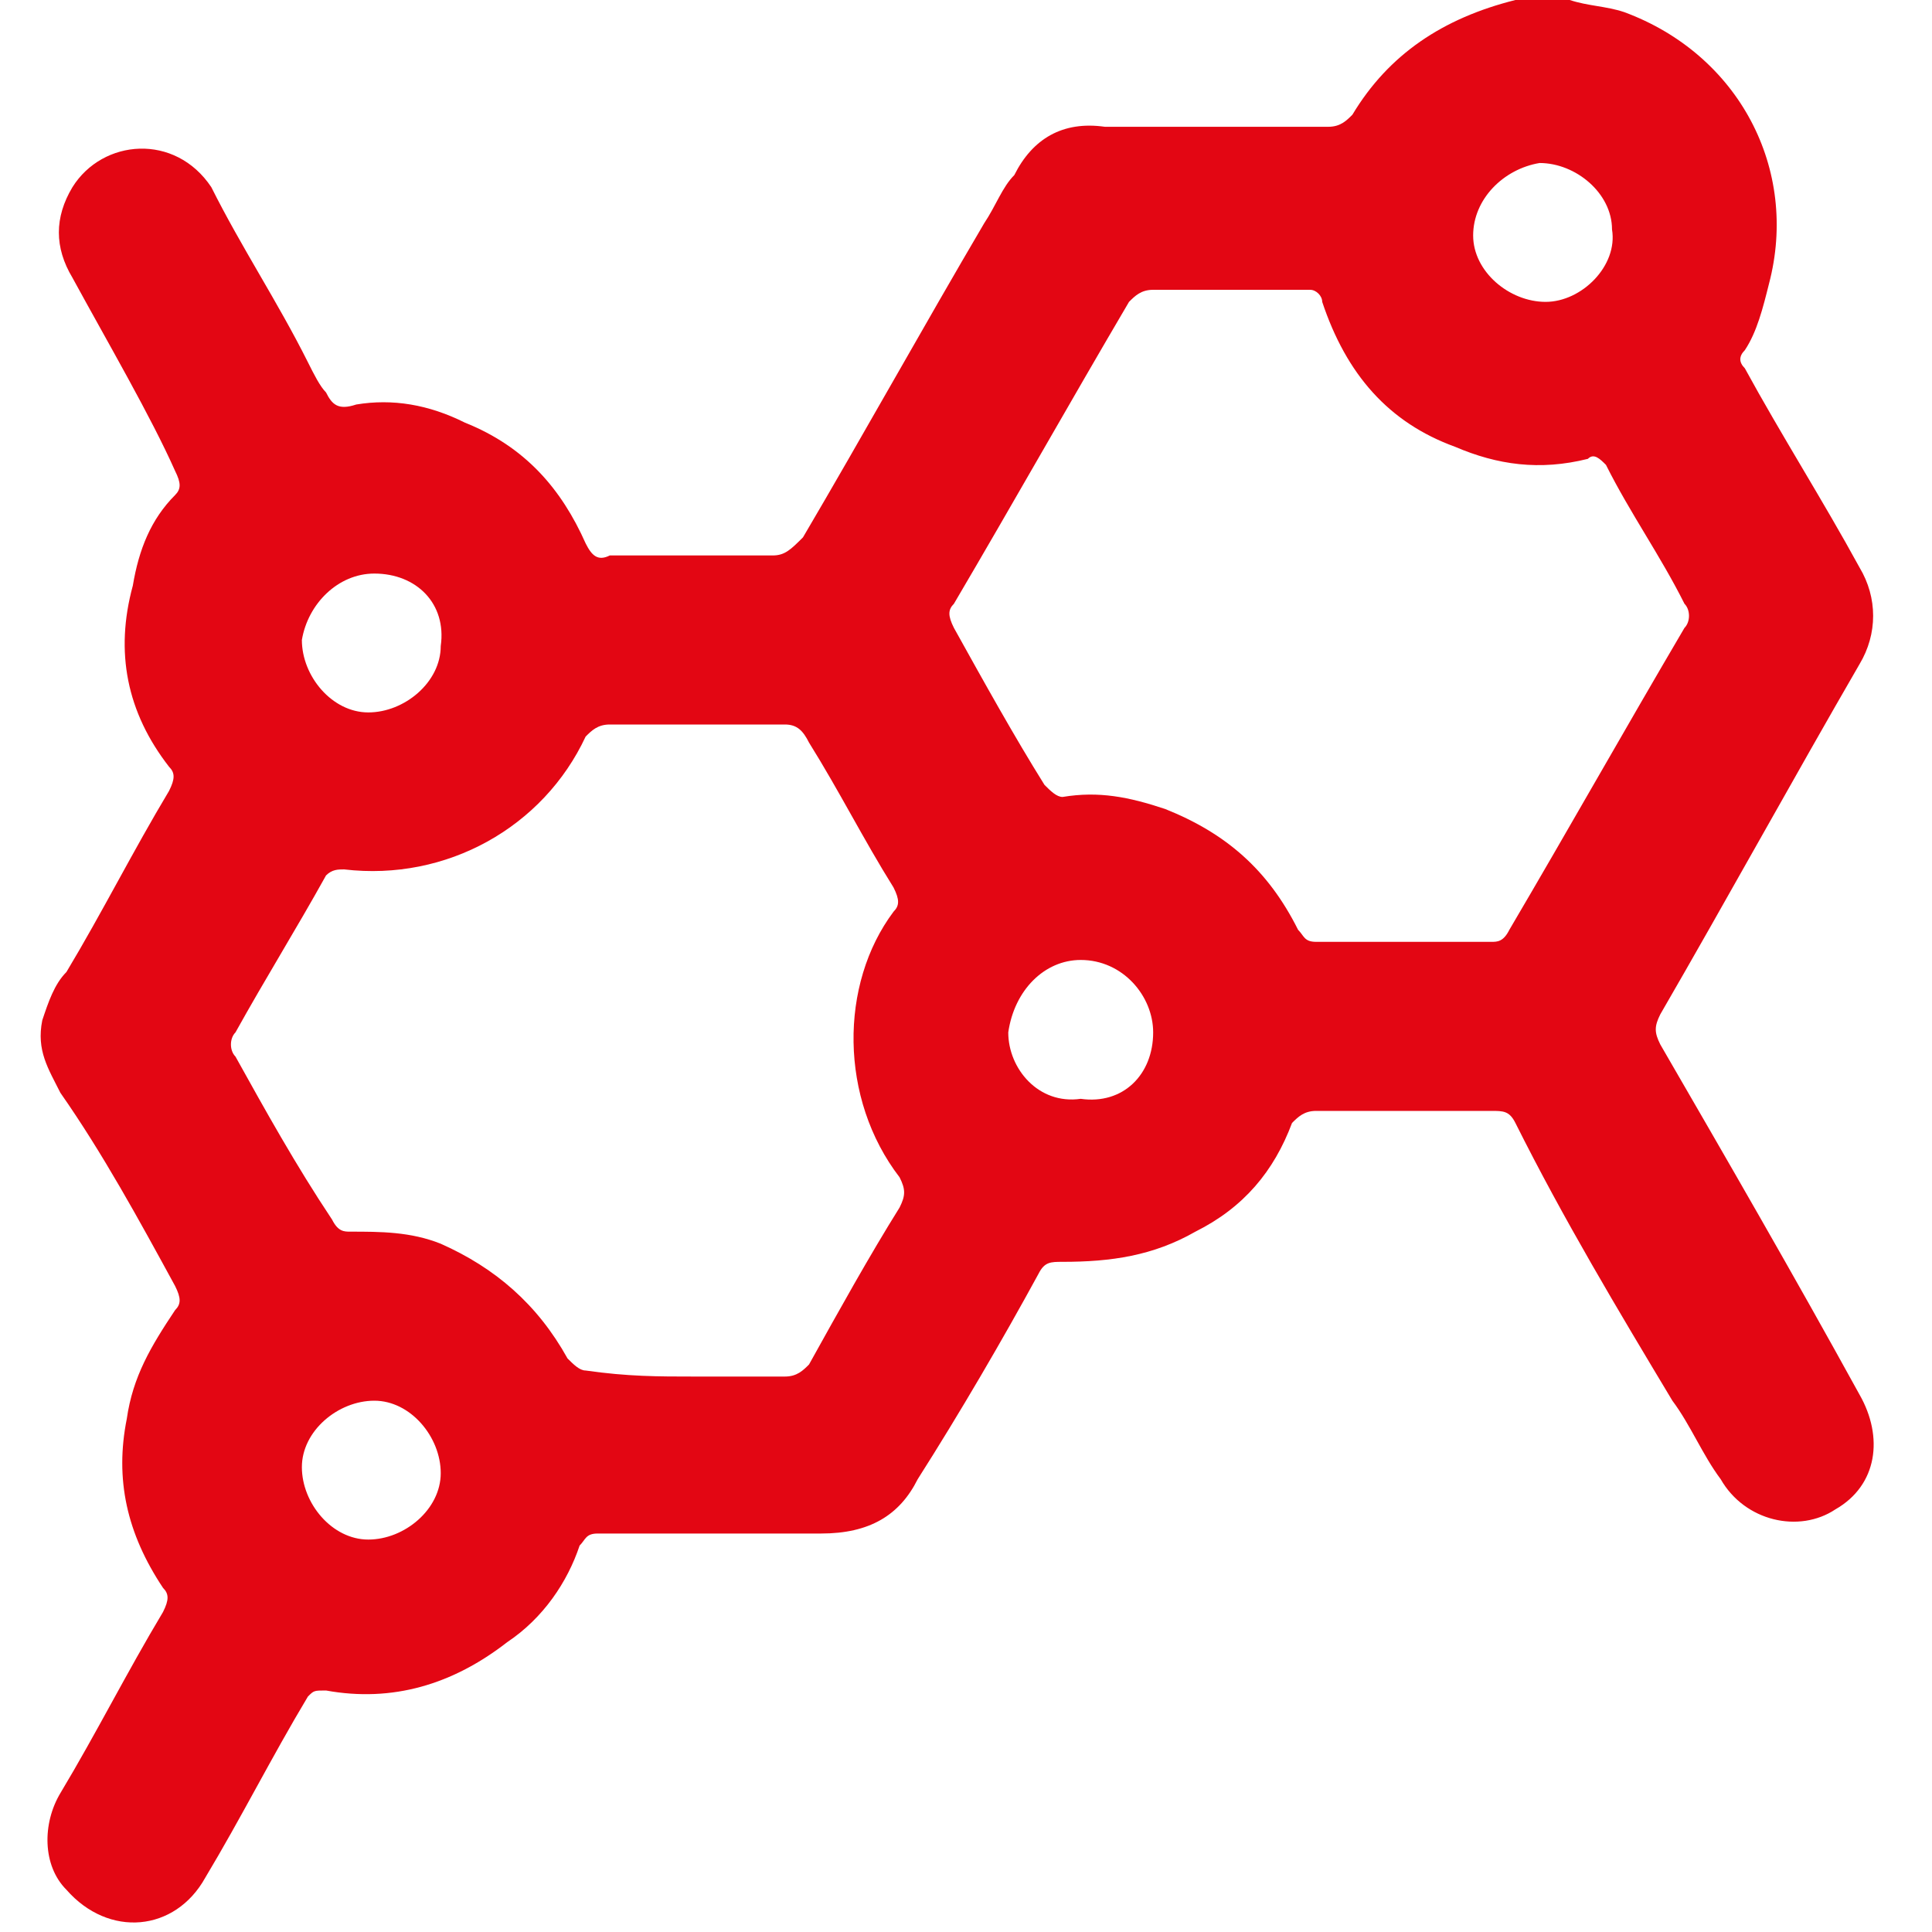 <?xml version="1.0" encoding="UTF-8"?> <svg xmlns="http://www.w3.org/2000/svg" xmlns:xlink="http://www.w3.org/1999/xlink" version="1.1" id="Слой_1" x="0px" y="0px" viewBox="0 0 32 32" style="enable-background:new 0 0 32 32;" xml:space="preserve"> <style type="text/css"> .st0{fill:#E30613;} </style> <g> <path class="st0" d="M26,0c0.3,0.1,0.6,0.1,0.9,0.2c1.9,0.7,2.9,2.6,2.4,4.5c-0.1,0.4-0.2,0.8-0.4,1.1c-0.1,0.1-0.1,0.2,0,0.3 c0.6,1.1,1.3,2.2,1.9,3.3c0.3,0.5,0.3,1.1,0,1.6c-1.1,1.9-2.2,3.9-3.3,5.8c-0.1,0.2-0.1,0.3,0,0.5c1.1,1.9,2.2,3.8,3.3,5.8 c0.4,0.7,0.3,1.5-0.4,1.9c-0.6,0.4-1.5,0.2-1.9-0.5c-0.3-0.4-0.5-0.9-0.8-1.3c-0.9-1.5-1.8-3-2.6-4.6c-0.1-0.2-0.2-0.2-0.4-0.2 c-1,0-1.9,0-2.9,0c-0.2,0-0.3,0.1-0.4,0.2c-0.3,0.8-0.8,1.4-1.6,1.8c-0.7,0.4-1.4,0.5-2.2,0.5c-0.2,0-0.3,0-0.4,0.2 c-0.6,1.1-1.3,2.3-2,3.4c-0.3,0.6-0.8,0.9-1.6,0.9c-1.2,0-2.5,0-3.7,0c-0.2,0-0.2,0.1-0.3,0.2c-0.2,0.6-0.6,1.2-1.2,1.6 c-0.9,0.7-1.9,1-3,0.8c-0.2,0-0.2,0-0.3,0.1c-0.6,1-1.1,2-1.7,3c-0.5,0.9-1.6,1-2.3,0.2c-0.4-0.4-0.4-1.1-0.1-1.6 c0.6-1,1.1-2,1.7-3c0.1-0.2,0.1-0.3,0-0.4c-0.6-0.9-0.8-1.8-0.6-2.8c0.1-0.7,0.4-1.2,0.8-1.8c0.1-0.1,0.1-0.2,0-0.4 c-0.6-1.1-1.2-2.2-1.9-3.2c-0.2-0.4-0.4-0.7-0.3-1.2c0.1-0.3,0.2-0.6,0.4-0.8c0.6-1,1.1-2,1.7-3c0.1-0.2,0.1-0.3,0-0.4 c-0.7-0.9-0.9-1.9-0.6-3c0.1-0.6,0.3-1.1,0.7-1.5c0.1-0.1,0.1-0.2,0-0.4C2.5,6.9,1.8,5.7,1.2,4.6c-0.3-0.5-0.3-1,0-1.5 c0.5-0.8,1.7-0.9,2.3,0C4,4.1,4.6,5,5.1,6c0.1,0.2,0.2,0.4,0.3,0.5c0.1,0.2,0.2,0.3,0.5,0.2c0.6-0.1,1.2,0,1.8,0.3 c1,0.4,1.6,1.1,2,2c0.1,0.2,0.2,0.3,0.4,0.2c0.9,0,1.8,0,2.7,0c0.2,0,0.3-0.1,0.5-0.3c1-1.7,2-3.5,3-5.2c0.2-0.3,0.3-0.6,0.5-0.8 c0.3-0.6,0.8-0.9,1.5-0.8c1.2,0,2.3,0,3.5,0c0.1,0,0.1,0,0.2,0c0.2,0,0.3-0.1,0.4-0.2c0.6-1,1.5-1.6,2.7-1.9C25,0,25.1,0,25.1,0 C25.4,0,25.7,0,26,0z M23.2,15.6c0.5,0,1,0,1.5,0c0.1,0,0.2,0,0.3-0.2c1-1.7,1.9-3.3,2.9-5c0.1-0.1,0.1-0.3,0-0.4 c-0.4-0.8-0.9-1.5-1.3-2.3c-0.1-0.1-0.2-0.2-0.3-0.1c-0.8,0.2-1.5,0.1-2.2-0.2C23,7,22.3,6.2,21.9,5c0-0.1-0.1-0.2-0.2-0.2 c-0.9,0-1.8,0-2.6,0c-0.2,0-0.3,0.1-0.4,0.2c-1,1.7-1.9,3.3-2.9,5c-0.1,0.1-0.1,0.2,0,0.4c0.5,0.9,1,1.8,1.5,2.6 c0.1,0.1,0.2,0.2,0.3,0.2c0.6-0.1,1.1,0,1.7,0.2c1,0.4,1.7,1,2.2,2c0.1,0.1,0.1,0.2,0.3,0.2C22.2,15.6,22.7,15.6,23.2,15.6z M11.5,22.8C11.5,22.8,11.5,22.8,11.5,22.8c0.5,0,1,0,1.5,0c0.2,0,0.3-0.1,0.4-0.2c0.5-0.9,1-1.8,1.5-2.6c0.1-0.2,0.1-0.3,0-0.5 c-1-1.3-1-3.2-0.1-4.4c0.1-0.1,0.1-0.2,0-0.4c-0.5-0.8-0.9-1.6-1.4-2.4C13.3,12.1,13.2,12,13,12c-1,0-1.9,0-2.9,0 c-0.2,0-0.3,0.1-0.4,0.2c-0.7,1.5-2.3,2.4-4,2.2c-0.1,0-0.2,0-0.3,0.1c-0.5,0.9-1,1.7-1.5,2.6c-0.1,0.1-0.1,0.3,0,0.4 c0.5,0.9,1,1.8,1.6,2.7c0.1,0.2,0.2,0.2,0.3,0.2c0.5,0,1,0,1.5,0.2c0.9,0.4,1.6,1,2.1,1.9c0.1,0.1,0.2,0.2,0.3,0.2 C10.4,22.8,10.9,22.8,11.5,22.8z M7.3,24.4c0-0.6-0.5-1.2-1.1-1.2c-0.6,0-1.2,0.5-1.2,1.1c0,0.6,0.5,1.2,1.1,1.2 C6.7,25.5,7.3,25,7.3,24.4z M19.1,17.1c0-0.6-0.5-1.2-1.2-1.2c-0.6,0-1.1,0.5-1.2,1.2c0,0.6,0.5,1.2,1.2,1.1 C18.6,18.3,19.1,17.8,19.1,17.1z M6.2,9.5c-0.6,0-1.1,0.5-1.2,1.1c0,0.6,0.5,1.2,1.1,1.2c0.6,0,1.2-0.5,1.2-1.1 C7.4,10,6.9,9.5,6.2,9.5z M24.4,3.9C24.4,4.5,25,5,25.6,5c0.6,0,1.2-0.6,1.1-1.2c0-0.6-0.6-1.1-1.2-1.1C24.9,2.8,24.4,3.3,24.4,3.9 z"></path> </g> </svg> 